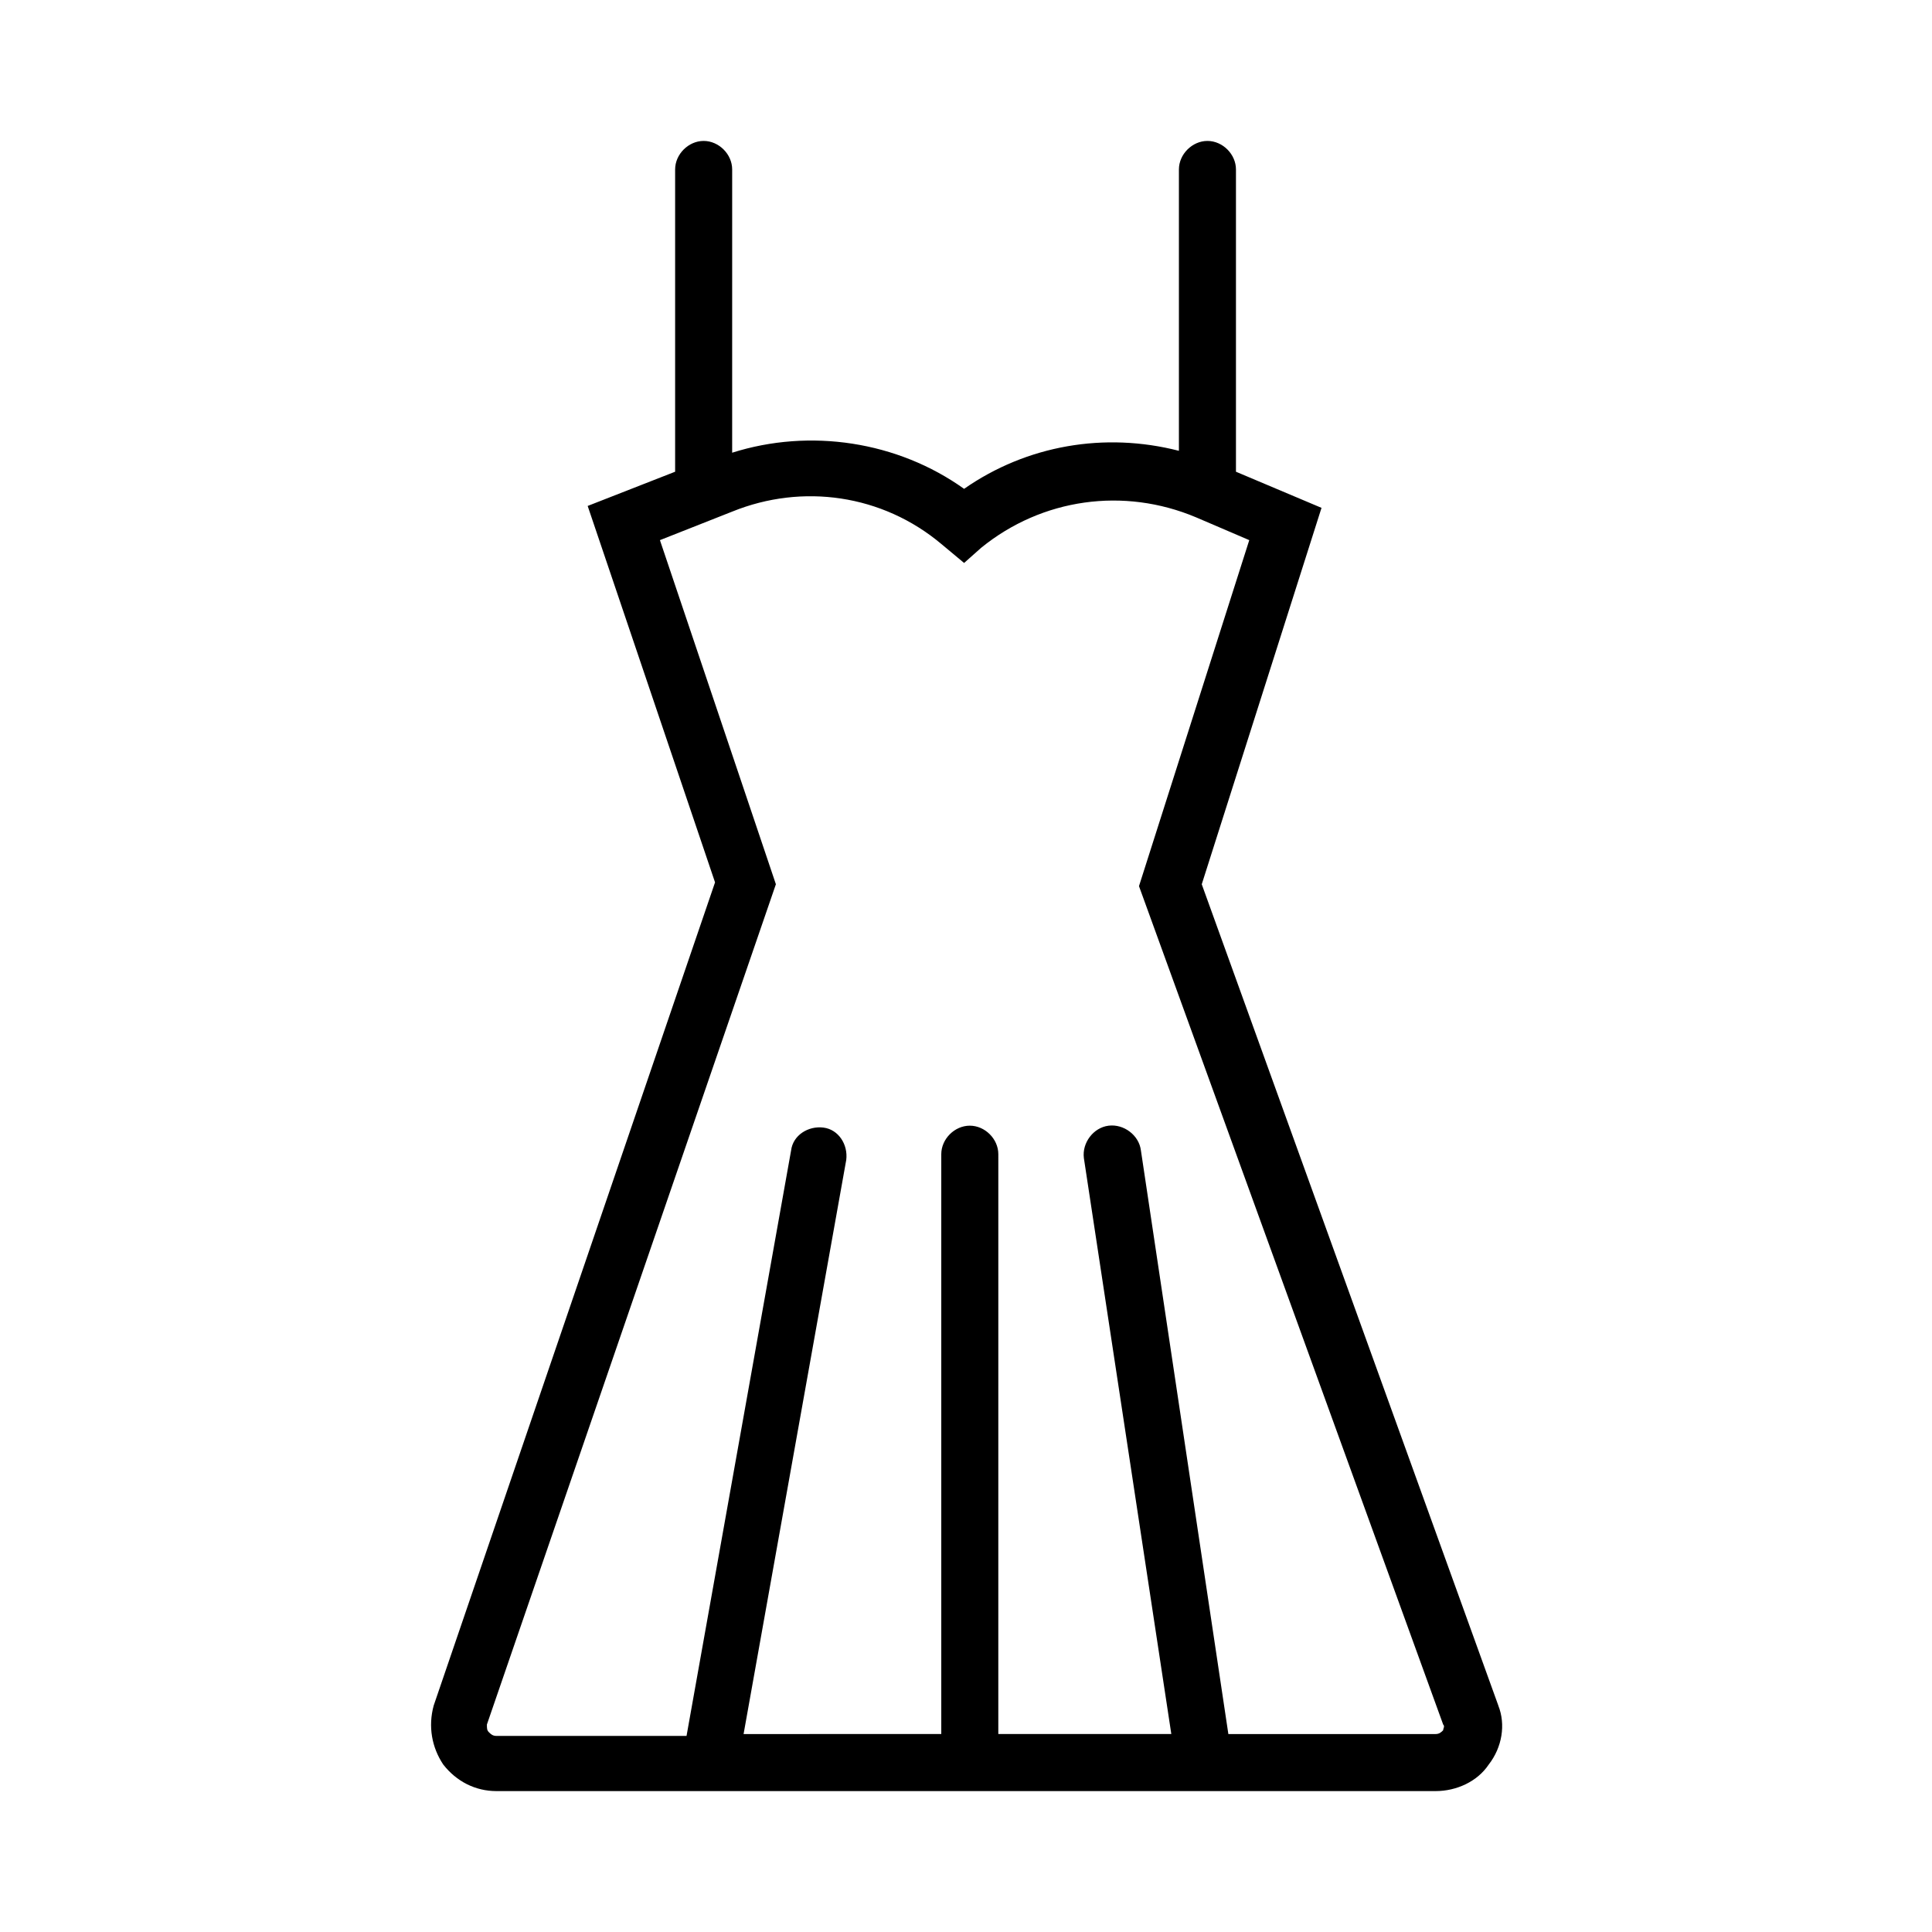 <?xml version="1.0" encoding="UTF-8"?>
<!-- Uploaded to: SVG Repo, www.svgrepo.com, Generator: SVG Repo Mixer Tools -->
<svg fill="#000000" width="800px" height="800px" version="1.1" viewBox="144 144 512 512" xmlns="http://www.w3.org/2000/svg">
 <path d="m541.07 595.98-78.594-217.64 31.738-99.754-22.672-9.574v-80.105c0-4.031-3.527-7.559-7.559-7.559s-7.559 3.527-7.559 7.559v74.562c-19.648-5.039-40.305-1.512-56.93 10.078-17.633-12.594-40.809-16.121-61.465-9.574l0.004-75.066c0-4.031-3.527-7.559-7.559-7.559s-7.559 3.527-7.559 7.559v80.105l-23.176 9.07 33.754 99.754-74.559 218.15c-1.512 5.543-0.504 11.082 2.519 15.617 3.527 4.535 8.566 7.055 14.105 7.055h248.88c5.543 0 11.082-2.519 14.105-7.055 3.527-4.535 4.535-10.578 2.519-15.617zm-14.613 6.551c-0.504 0.504-1.008 1.008-2.016 1.008h-54.914l-23.176-154.67c-0.504-4.031-4.535-7.055-8.566-6.551-4.031 0.504-7.055 4.535-6.551 8.566l23.176 152.65h-45.848l0.004-153.66c0-4.031-3.527-7.559-7.559-7.559s-7.559 3.527-7.559 7.559v153.66l-52.391 0.004 27.207-152.15c0.504-4.031-2.016-8.062-6.047-8.566-4.031-0.504-8.062 2.016-8.566 6.047l-27.711 155.17h-50.383c-1.008 0-1.512-0.504-2.016-1.008-0.504-0.504-0.504-1.008-0.504-2.016l76.582-222.68-30.73-91.191 19.145-7.559c18.641-7.559 39.801-4.535 55.418 8.566l6.047 5.039 4.535-4.031c16.121-13.098 37.785-16.121 56.93-8.062l14.105 6.047-29.223 91.691 80.609 222.18c0.504 0.508 0 1.012 0 1.516z"/>
</svg>